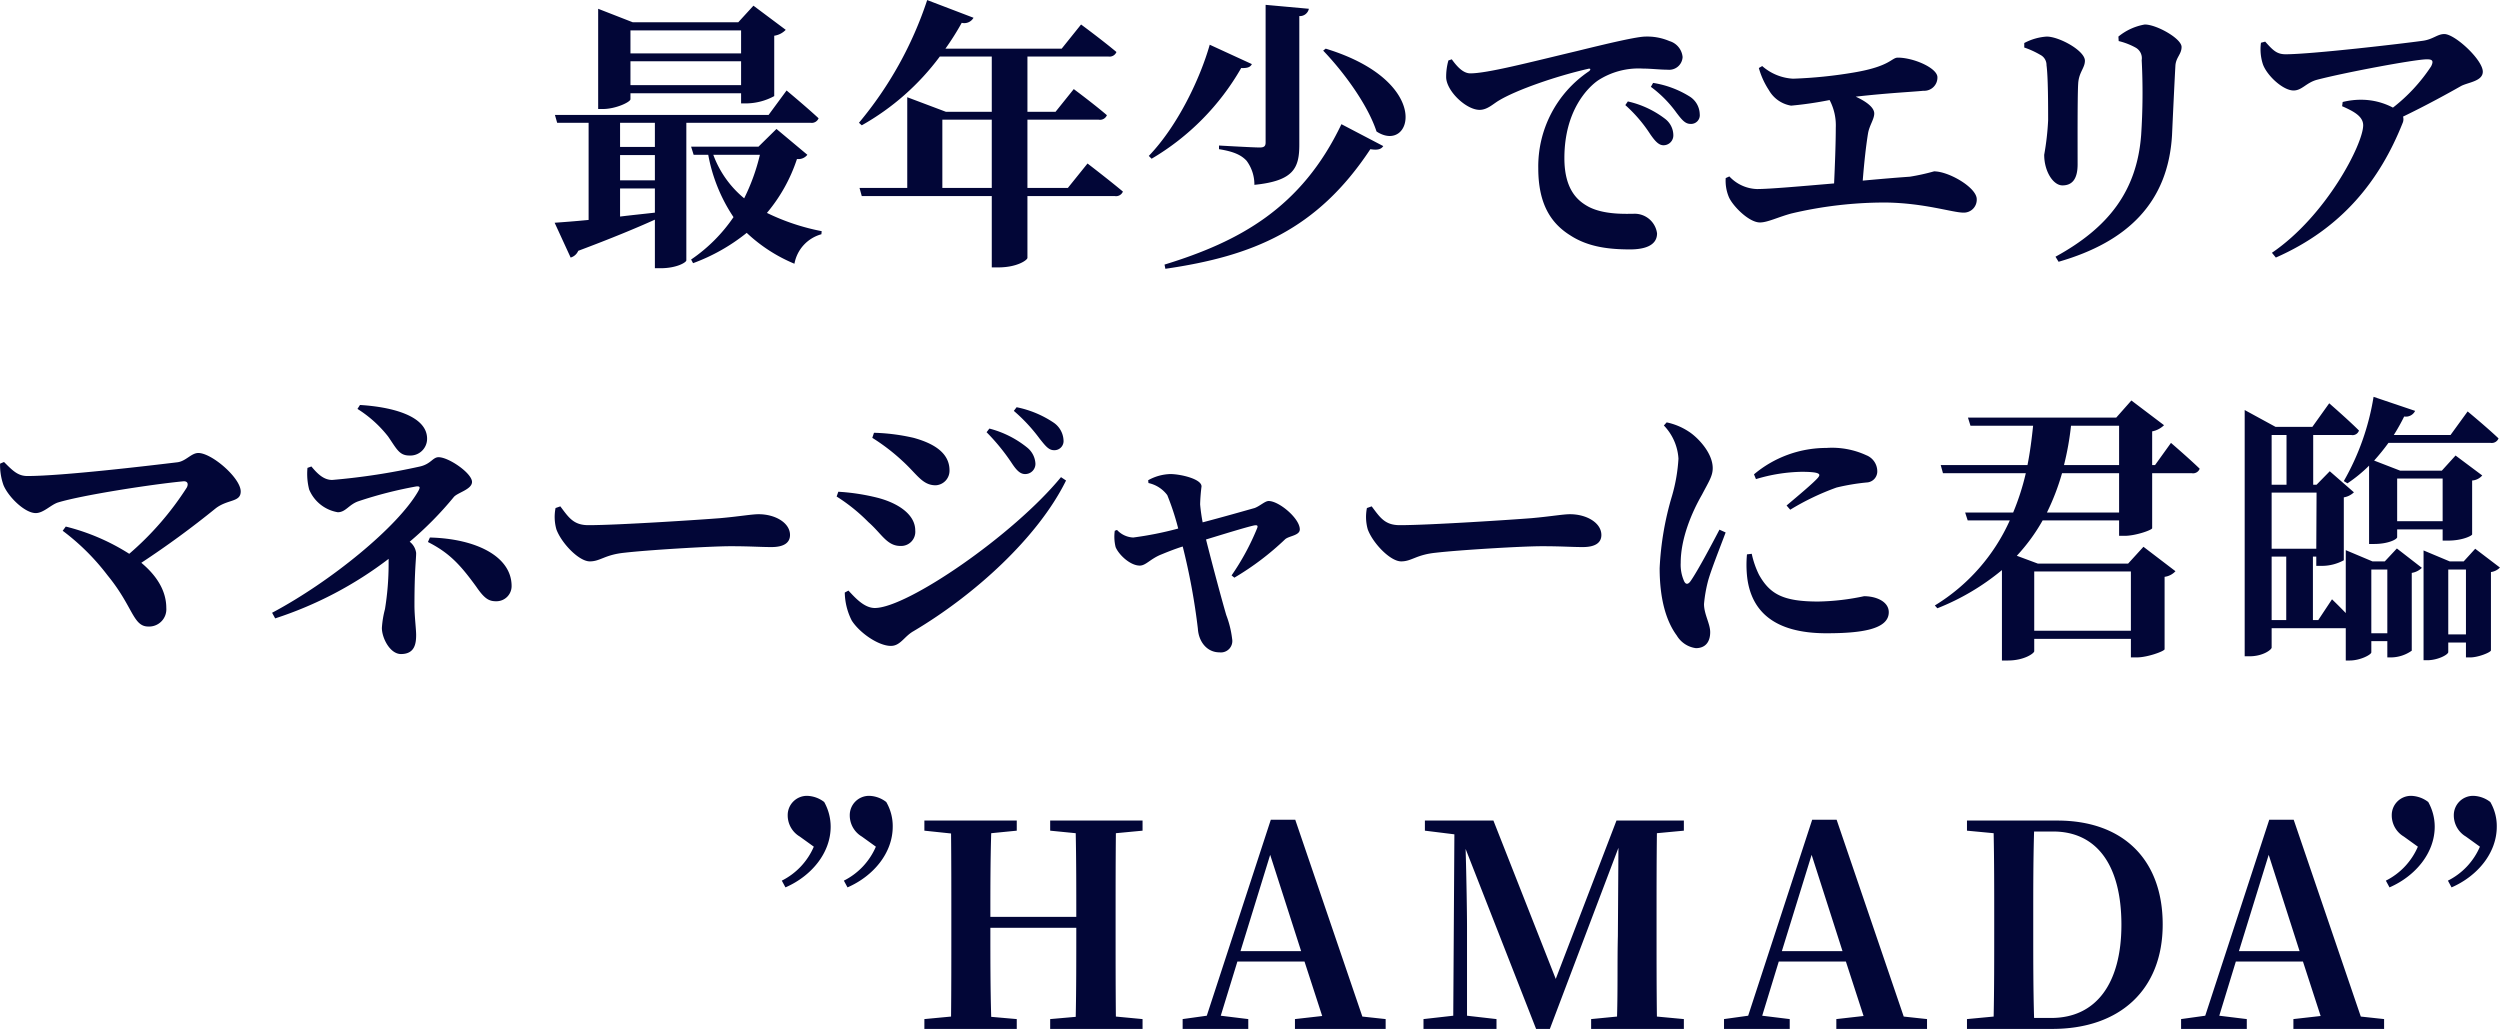 <svg xmlns="http://www.w3.org/2000/svg" width="356.13" height="146.57" viewBox="0 0 356.13 146.57">
  <defs>
    <style>
      .cls-1 {
        fill: #020637;
        fill-rule: evenodd;
      }
    </style>
  </defs>
  <path id="最年少でエリア_マネージャーに君臨_HAMADA_" data-name="最年少でエリア マネージャーに君臨 ”HAMADA” " class="cls-1" d="M4611.85,5523.95v3.28h-15.76v-3.28h15.76Zm-15.76,7.8v-3.4h15.76v3.4h-15.76Zm0,1.16h15.76v1.44h0.8a8.521,8.521,0,0,0,3.92-1.04v-8.6a2.839,2.839,0,0,0,1.64-.84l-4.6-3.44-2.16,2.36h-15.04l-4.92-1.92v14.28h0.64c1.88,0,3.96-1,3.96-1.4v-0.84Zm3.48,7.64h-4.96v-3.44h4.96v3.44Zm-4.96,5.92h4.96v3.44c-1.72.2-3.36,0.36-4.96,0.56v-4Zm0-4.76h4.96v3.6h-4.96v-3.6Zm27.12-4.6a1.054,1.054,0,0,0,1.16-.64c-1.72-1.6-4.56-3.96-4.56-3.96l-2.56,3.48h-30.44l0.32,1.12h4.48v13.84c-2.04.2-3.72,0.32-4.84,0.4l2.28,4.96a1.687,1.687,0,0,0,1.08-.96c4.8-1.8,8.36-3.28,10.92-4.44v6.92h0.8c2.32,0,3.68-.84,3.68-1.12v-19.6h17.68Zm-7.2,4.56a28.734,28.734,0,0,1-2.24,6.2,14.489,14.489,0,0,1-4.4-6.2h6.64Zm2.36-3.68-2.56,2.52h-9.6l0.36,1.16h2.08a23.571,23.571,0,0,0,3.6,8.88,22.828,22.828,0,0,1-6.04,6.04l0.28,0.52a27.011,27.011,0,0,0,7.64-4.32,22.424,22.424,0,0,0,6.8,4.4,5.33,5.33,0,0,1,3.84-4.2l0.04-.44a31.37,31.37,0,0,1-7.8-2.6,23.16,23.16,0,0,0,4.28-7.68,1.615,1.615,0,0,0,1.48-.6Zm23.63,8.4v-9.72h7.04v9.72h-7.04Zm17.88,0h-5.76v-9.72h10.16a1.054,1.054,0,0,0,1.16-.64c-1.76-1.52-4.72-3.72-4.72-3.72l-2.6,3.24h-4v-7.88h11.52a1.054,1.054,0,0,0,1.16-.64c-2-1.68-5.04-3.92-5.04-3.92l-2.76,3.44h-16.56a38.144,38.144,0,0,0,2.32-3.68,1.508,1.508,0,0,0,1.68-.72l-6.6-2.52a53.265,53.265,0,0,1-9.72,17.48l0.4,0.36a35.52,35.52,0,0,0,11.12-9.8h7.4v7.88h-6.52l-5.52-2.08v12.92h-6.8l0.32,1.16h18.52v10.16h0.96c2.64,0,4.12-1.04,4.12-1.36v-8.8h12.44a1.054,1.054,0,0,0,1.16-.64c-1.96-1.64-5.04-4-5.04-4Zm36.73-19.84-0.36.28c2.88,3,6.32,7.64,7.6,11.52C4707.41,5541.67,4710.57,5531.27,4695.13,5526.55Zm-16.52-.56c-1.36,4.8-4.56,11.56-8.68,15.84l0.4,0.4a35.384,35.384,0,0,0,12.76-12.92c0.96,0.04,1.32-.16,1.52-0.56Zm7.96-5.68v19.6c0,0.52-.2.72-0.84,0.72-0.96,0-5.8-.28-5.8-0.28v0.52c2.28,0.36,3.24.92,3.92,1.64a5.66,5.66,0,0,1,1.12,3.44c5.6-.56,6.4-2.4,6.4-5.72v-18.32a1.3,1.3,0,0,0,1.36-1.04Zm10.8,17c-5.68,11.92-14.52,16.72-25.2,20l0.12,0.6c12.4-1.8,21.6-5.52,29.2-17.04,1,0.16,1.52.04,1.84-.44Zm15.24-9.08a8.49,8.49,0,0,0-.32,2.48c0.12,1.96,2.88,4.56,4.76,4.56,1.12,0,1.96-.88,2.8-1.36,2.4-1.44,7.92-3.4,12.64-4.48,0.4-.12.44,0.12,0.12,0.36a16.327,16.327,0,0,0-7.2,13.8c0,5.08,1.8,7.84,4.56,9.56,2.52,1.64,5.44,2,8.52,2,1.84,0,3.84-.44,3.84-2.28a3.214,3.214,0,0,0-3.08-2.8c-1.16,0-4.4.2-6.68-1-1.4-.76-3.44-2.28-3.44-6.92,0-6.8,3.36-10.08,4.8-11.08a10.638,10.638,0,0,1,6.4-1.68c1.12,0,2.44.16,3.52,0.16a1.91,1.91,0,0,0,2.12-1.8,2.617,2.617,0,0,0-1.88-2.28,8.051,8.051,0,0,0-3.4-.64c-1.24,0-5.44,1-9.68,2.04-7.04,1.68-12.88,3.2-15.28,3.2-1.04,0-1.92-1-2.64-2Zm28.84,3.76a16.662,16.662,0,0,1,3.64,3.68c0.76,1,1.24,1.6,2,1.6a1.243,1.243,0,0,0,1.32-1.4,3.055,3.055,0,0,0-1.4-2.48,13.942,13.942,0,0,0-5.24-1.96Zm-3.64,2.6a20.34,20.34,0,0,1,3.56,4.16c0.64,0.92,1.16,1.52,1.8,1.56a1.4,1.4,0,0,0,1.48-1.44,2.963,2.963,0,0,0-1.12-2.28,13.656,13.656,0,0,0-5.36-2.52Zm19.02-5.28a11.207,11.207,0,0,0,1.44,3.16,4.466,4.466,0,0,0,3.16,2.2,52.284,52.284,0,0,0,5.48-.8,7.745,7.745,0,0,1,.88,3.96c0,2.12-.12,5.36-0.24,7.92-4.68.4-9.2,0.8-11,.8a5.615,5.615,0,0,1-3.92-1.8l-0.52.24a6.012,6.012,0,0,0,.44,2.68c0.52,1.24,2.84,3.64,4.44,3.64,1.08,0,2.56-.76,4.48-1.28a57.938,57.938,0,0,1,13.48-1.56c5.52,0.08,9.48,1.44,11.04,1.44a1.839,1.839,0,0,0,1.88-1.92c0-1.64-3.96-3.96-6.08-3.96a30.374,30.374,0,0,1-3.44.76c-1.72.12-4.12,0.32-6.72,0.56,0.2-2.56.48-5.08,0.76-6.76,0.2-1.12.88-2,.88-2.8,0-.88-1.16-1.72-2.64-2.4,4.56-.52,8.08-0.68,9.64-0.84a1.882,1.882,0,0,0,2-1.92c0-1.32-3.4-2.8-5.64-2.8-0.92,0-1.04,1.24-6.28,2.12a65.039,65.039,0,0,1-8.64.88,7.247,7.247,0,0,1-4.4-1.8Zm58.86,9.56c0.11-2.44.35-7.56,0.48-9.88,0.07-1.2.88-1.64,0.88-2.68,0-1.2-3.57-3.2-5.24-3.2a8.115,8.115,0,0,0-3.76,1.72l0.04,0.64a9.622,9.622,0,0,1,2.39.92,1.725,1.725,0,0,1,.89,1.8,91.553,91.553,0,0,1-.08,10.68c-0.61,7.92-4.6,13.16-12.2,17.32l0.44,0.72C4809.4,5554.07,4815.13,5548.43,4815.69,5538.87Zm-18.77-11.44a1.619,1.619,0,0,1,.89,1.48c0.23,1.64.23,5.88,0.23,7.84a38.226,38.226,0,0,1-.56,4.92c0,2.36,1.28,4.36,2.6,4.36,1.37,0,2.16-.88,2.16-3,0-2.72-.03-9.76.08-11.48,0.09-1.64.96-2.24,0.96-3.28,0-1.44-3.68-3.44-5.44-3.44a7.908,7.908,0,0,0-3.2.92v0.64A12.321,12.321,0,0,1,4796.92,5527.43Zm31.44-1.72a6.882,6.882,0,0,0,.28,3.08c0.6,1.64,2.88,3.72,4.36,3.72,1.2,0,1.76-1.08,3.32-1.52,3.96-1.04,14-2.92,15.68-2.92,0.76,0,1,.2.6,1a24.448,24.448,0,0,1-5.44,5.88,9.709,9.709,0,0,0-4.36-1.12,10.74,10.74,0,0,0-2.8.32l-0.08.6c1.64,0.72,3,1.44,3,2.72,0,2.64-5.24,12.88-13,18.16l0.56,0.68c9.44-4.16,14.8-11,18.04-19.12a1.366,1.366,0,0,0,.08-0.96c3.32-1.6,6.44-3.32,8.2-4.32,0.96-.56,3.16-0.68,3.16-2.08,0-1.68-3.96-5.36-5.48-5.36-1,0-1.6.76-3.08,0.96-2.84.4-15.84,1.92-19.52,1.92-1.28,0-1.8-.56-2.92-1.8Zm-322.07,59.96a8.613,8.613,0,0,0,.48,3.04c0.68,1.68,3.04,4,4.6,4,1.12,0,2.16-1.2,3.2-1.52,3.44-1.04,13.2-2.56,17.76-3,0.64-.08.84,0.32,0.56,0.88a42.883,42.883,0,0,1-8.2,9.44,30.6,30.6,0,0,0-9.04-3.88l-0.44.6a32.4,32.4,0,0,1,6.4,6.36c3.64,4.44,3.6,7.28,5.8,7.28a2.457,2.457,0,0,0,2.56-2.64c0-2.48-1.4-4.64-3.56-6.44a131.263,131.263,0,0,0,10.6-7.76c1.72-1.32,3.56-.84,3.56-2.4,0-1.92-4.12-5.48-6.04-5.48-1,0-1.76,1.16-2.96,1.32-4,.48-16.4,1.96-21.4,1.96-1.36,0-2.12-.8-3.32-2Zm50.91-7.8a17.058,17.058,0,0,1,4.36,3.92c1.24,1.8,1.6,2.72,3.04,2.72a2.388,2.388,0,0,0,2.52-2.4c0-3.2-4.88-4.52-9.56-4.8Zm-7.12,8.4a8.983,8.983,0,0,0,.24,3.08,5.376,5.376,0,0,0,4.08,3.24c1.12,0,1.56-1.08,2.92-1.56a58.8,58.8,0,0,1,8.28-2.12c0.52-.04.56,0.12,0.28,0.64-2.88,5.08-12.48,12.92-20.84,17.36l0.44,0.8a54.12,54.12,0,0,0,16.16-8.48v0.76a40.149,40.149,0,0,1-.52,6.4,13.781,13.781,0,0,0-.44,2.68c0,1.44,1.16,3.72,2.72,3.72,1.96,0,2.16-1.48,2.16-2.72,0-.84-0.24-2.68-0.24-4.2,0-5.04.24-6.52,0.24-7.48a2.393,2.393,0,0,0-.92-1.6,49.014,49.014,0,0,0,6.28-6.36c0.52-.64,2.6-1.08,2.6-2.16,0-1.24-3.32-3.52-4.76-3.52-0.84,0-1.08.96-2.64,1.32a94.514,94.514,0,0,1-12.52,1.92c-1.16,0-2.04-.8-2.96-1.92Zm17.16,10.56c3.08,1.56,4.64,3.28,6.88,6.36,1.2,1.76,1.84,2.08,2.84,2.08a2.16,2.16,0,0,0,2.2-2.16c0-4.28-5.16-6.76-11.64-6.92Zm18.18-4.84a6.5,6.5,0,0,0,.12,3.04c0.72,1.96,3.2,4.56,4.76,4.56,1.52,0,2.12-.96,5-1.24,3.08-.36,12.04-0.92,15.08-0.92,2.8,0,4.2.12,5.8,0.12,1.68,0,2.64-.56,2.64-1.72,0-1.72-2.08-2.96-4.48-2.96-0.96,0-2.76.32-5.44,0.56-2.44.2-14.52,1-18.8,1-2.12,0-2.8-1.08-4-2.68Zm66.88-4.84a1.452,1.452,0,0,0,1.48-1.48,3.146,3.146,0,0,0-1.16-2.28,14.2,14.2,0,0,0-5.4-2.72l-0.4.52a29.247,29.247,0,0,1,3.64,4.48C4651.1,5586.63,4651.62,5587.15,4652.3,5587.15Zm4.12-3.4a1.3,1.3,0,0,0,1.36-1.44,3.219,3.219,0,0,0-1.4-2.48,14.624,14.624,0,0,0-5.28-2.2l-0.4.52a23.851,23.851,0,0,1,3.68,3.96C4655.18,5583.11,4655.66,5583.75,4656.42,5583.75Zm-21.6,1.52c2.12,1.92,2.84,3.48,4.76,3.48a2.078,2.078,0,0,0,1.96-2.12c0-2.56-2.36-3.88-5.12-4.64a28.193,28.193,0,0,0-5.64-.72l-0.24.72A28.56,28.56,0,0,1,4634.82,5585.27Zm-3.92,20.96c-1.56,0-2.88-1.56-3.76-2.48l-0.52.28a9.1,9.1,0,0,0,1,4c1.16,1.8,3.84,3.6,5.56,3.6,1.36,0,1.88-1.32,3.2-2.08,8.72-5.16,17.76-13.36,21.76-21.48l-0.72-.48C4650.62,5595.87,4635.5,5606.23,4630.9,5606.23Zm-0.92-12.24c1.88,1.64,2.64,3.4,4.56,3.4a2.018,2.018,0,0,0,2.12-2.2c0-2.44-2.76-4.04-5.6-4.72a30.042,30.042,0,0,0-5.36-.8l-0.24.68A25.43,25.43,0,0,1,4629.98,5593.99Zm39.9-5.56a4.548,4.548,0,0,1,2.68,1.72,36.711,36.711,0,0,1,1.56,4.76,48.29,48.29,0,0,1-6.41,1.28,3.346,3.346,0,0,1-2.31-1.08l-0.32.12a6.183,6.183,0,0,0,.12,2.32c0.44,1.08,2.07,2.64,3.44,2.64,0.84,0,1.44-.88,2.91-1.52,0.69-.28,1.93-0.8,3.21-1.2a91.71,91.71,0,0,1,2.16,11.72c0.12,1.88,1.32,3.36,3.08,3.36a1.63,1.63,0,0,0,1.8-1.92,14.1,14.1,0,0,0-.84-3.4c-0.64-2.2-1.84-6.64-2.88-10.76,2.76-.84,5.6-1.72,6.84-2,0.44-.08.6,0,0.44,0.4a35,35,0,0,1-3.64,6.72l0.4,0.32a39.611,39.611,0,0,0,7.24-5.48c0.56-.48,2.08-0.52,2.08-1.4,0-1.56-2.96-4.04-4.44-4.04-0.52,0-1.24.72-2,1-1,.28-4.64,1.32-7.4,2.04a25.283,25.283,0,0,1-.36-2.56,25.565,25.565,0,0,1,.2-2.56c0-1.08-3.04-1.76-4.44-1.76a6.827,6.827,0,0,0-3.16.88Zm31.12,3.56a6.5,6.5,0,0,0,.12,3.04c0.72,1.96,3.2,4.56,4.76,4.56,1.52,0,2.12-.96,5-1.24,3.08-.36,12.04-0.92,15.08-0.92,2.8,0,4.2.12,5.8,0.12,1.68,0,2.64-.56,2.64-1.72,0-1.72-2.08-2.96-4.48-2.96-0.96,0-2.76.32-5.44,0.56-2.44.2-14.52,1-18.8,1-2.12,0-2.8-1.08-4-2.68Zm50.22,3.08c-1.04,2-3.08,5.84-4.08,7.28-0.4.6-.76,0.56-1-0.04a5.761,5.761,0,0,1-.44-2.52c0-3.4,1.52-7.08,3.04-9.72,0.96-1.84,1.52-2.64,1.52-3.76,0-2.2-2.16-4.4-3.4-5.2a9.07,9.07,0,0,0-3.16-1.32l-0.4.44a7.458,7.458,0,0,1,2.08,4.72,23.965,23.965,0,0,1-.92,5.32,42.684,42.684,0,0,0-1.76,10.28c0,4.48.96,7.6,2.44,9.6a3.735,3.735,0,0,0,2.72,1.8c1.32,0,2.04-.84,2.04-2.28,0-1.2-.88-2.56-0.88-4a19.715,19.715,0,0,1,.52-3.08c0.36-1.48,1.76-4.96,2.56-7.12Zm3.92,3.52a15.87,15.87,0,0,0,.04,3.36c0.6,4.64,3.72,7.88,11.28,7.88,4.84,0,8.88-.52,8.88-3,0-1.52-1.8-2.28-3.52-2.28a33.744,33.744,0,0,1-6.52.76c-5,0-6.88-1.04-8.44-3.8a12.679,12.679,0,0,1-1.04-3Zm1.28-10.72a23.764,23.764,0,0,1,6.48-1.04c2.92,0,2.72.4,2.32,0.88-0.68.76-2.68,2.44-4.44,3.92l0.52,0.6a36.075,36.075,0,0,1,6.6-3.16,30.737,30.737,0,0,1,4.28-.72,1.578,1.578,0,0,0,1.52-1.68,2.466,2.466,0,0,0-1.56-2.2,11.664,11.664,0,0,0-5.68-1.04,16.007,16.007,0,0,0-10.32,3.76Zm51.73,4.76h-10.28a33.282,33.282,0,0,0,2.15-5.6h8.13v5.6Zm0-12.36v5.6h-7.85a40.839,40.839,0,0,0,1-5.6h6.85Zm1.68,20.76v8.44h-13.77v-8.44h13.77Zm3.44-15.16h-0.41v-4.8a3.287,3.287,0,0,0,1.69-.88l-4.65-3.52-2.16,2.44h-21.12l0.36,1.16h8.92c-0.2,1.92-.44,3.8-0.8,5.6h-12.36l0.32,1.16h11.8a35.242,35.242,0,0,1-1.8,5.6h-6.84l0.36,1.12h6a27.275,27.275,0,0,1-10.68,12.12l0.36,0.4a33.9,33.9,0,0,0,9.2-5.44v12.88h0.84c2.36,0,3.76-1.04,3.76-1.32v-1.76h13.77v2.64h0.84c1.52,0,3.91-.88,3.96-1.16v-10.32a2.537,2.537,0,0,0,1.55-.8l-4.56-3.48-2.19,2.4h-12.84l-3.01-1.12a26.217,26.217,0,0,0,3.68-5.04h10.89v2.2h0.79c1.53,0,3.84-.8,3.92-1.08v-7.84h5.65a1.008,1.008,0,0,0,1.12-.64c-1.53-1.48-4.09-3.68-4.09-3.68Zm40.97,1.92v6.08h-6.48v-6.08h6.48Zm-13.56.68a20.215,20.215,0,0,0,3.08-2.52v11.16h0.72c2.04,0,3.28-.68,3.28-0.96v-1.12h6.48v1.6H4855c2.12,0,3.44-.72,3.44-0.88v-7.68a2.086,2.086,0,0,0,1.44-.72l-3.8-2.84-1.96,2.16h-5.92l-3.72-1.44a31.163,31.163,0,0,0,2.04-2.52h14.56a1.03,1.03,0,0,0,1.12-.64c-1.64-1.56-4.4-3.84-4.4-3.84l-2.44,3.36h-8.08a29.183,29.183,0,0,0,1.48-2.64,1.462,1.462,0,0,0,1.56-.8l-5.92-2a35.484,35.484,0,0,1-4.24,12Zm3.4,21.36v-9.08h2.28v9.08h-2.28Zm-14.2-10.92h2.08v9.04h-2.08v-9.04Zm2.12-17.32v7.08h-2.12v-7.08H4832Zm4.24,16.2h-6.36v-8h6.4Zm9.76,1.8h-1.76l-3.8-1.6v8.96c-1-1.04-1.96-1.96-1.96-1.96l-1.96,2.96h-0.76v-9.04h0.48v1.32H4837a6.561,6.561,0,0,0,3.16-.8v-8.96a2.7,2.7,0,0,0,1.44-.72l-3.44-3-1.88,1.92h-0.48v-7.08h5.44a0.952,0.952,0,0,0,1.08-.64c-1.56-1.56-4.24-3.88-4.24-3.88l-2.4,3.36h-5.24l-4.4-2.4v35.08h0.68c1.96,0,3.16-.96,3.16-1.24v-2.76h10.56v4.6H4841c1.52,0,3.08-.84,3.08-1.16v-1.6h2.28v2.32h0.6a5.219,5.219,0,0,0,2.88-.96v-11.08a2.665,2.665,0,0,0,1.44-.72l-3.56-2.76Zm9.04,10.4v-9.24h2.52v9.24h-2.52Zm3.84-12.2-1.64,1.8h-2l-3.72-1.56v15.64h0.52c1.52,0,3-.8,3-1.16v-1.36h2.52v2.12h0.6c1.16,0,2.92-.72,2.96-1v-11.16a2.234,2.234,0,0,0,1.28-.64Zm-236.67,42.44a9.681,9.681,0,0,1-4.56,4.84l0.52,0.96c3.76-1.64,6.44-4.96,6.44-8.64a7.222,7.222,0,0,0-.92-3.52,4.167,4.167,0,0,0-2.44-.88,2.739,2.739,0,0,0-2.76,2.76,3.506,3.506,0,0,0,1.72,3.04Zm8.84,0a9.681,9.681,0,0,1-4.56,4.84l0.52,0.96c3.76-1.64,6.44-4.96,6.44-8.64a6.812,6.812,0,0,0-.92-3.52,4.145,4.145,0,0,0-2.4-.88,2.748,2.748,0,0,0-2.8,2.76,3.506,3.506,0,0,0,1.72,3.04Zm37.99-2.28v-1.44h-13.16v1.44l3.64,0.36c0.08,3.96.08,7.96,0.08,11.92h-12.24c0-4,0-8,.12-11.92l3.64-.36v-1.44h-13.16v1.44l3.8,0.4c0.04,4,.04,8.04.04,12.04v1.96c0,4.08,0,8.12-.04,12.08l-3.8.36v1.4h13.16v-1.4l-3.64-.32c-0.12-4-.12-8.08-0.12-12.68h12.24c0,4.64,0,8.72-.08,12.68l-3.64.32v1.4h13.16v-1.4l-3.8-.36c-0.04-4-.04-8.08-0.04-12.08v-1.96c0-4.08,0-8.08.04-12.08Zm13.95,17.16,4.23-13.72,4.41,13.72h-8.64Zm17.36,9.32-9.56-28.04h-3.48l-9.12,27.92-3.44.48v1.4h9.35v-1.4l-3.92-.48,2.37-7.72h9.56l2.52,7.76-3.88.44v1.4h12.92v-1.4Zm45.8-26.48v-1.44h-9.6l-8.65,22.56-8.88-22.56h-9.76v1.44l4.2,0.52-0.16,25.84-4.24.48v1.4h10.4v-1.4l-4.2-.48v-12.76c0-1.68-.08-7-0.2-11l10.04,25.64h1.96l9.77-25.8-0.08,12.6c-0.09,3.48,0,7.48-.12,11.44l-3.69.36v1.4h13.21v-1.4l-3.84-.36c-0.05-4-.05-8.04-0.05-12.08v-1.96c0-4,0-8.04.05-12.08Zm13.96,17.16,4.24-13.72,4.4,13.72h-8.64Zm17.36,9.32-9.56-28.04h-3.48l-9.12,27.92-3.44.48v1.4h9.36v-1.4l-3.92-.48,2.36-7.72h9.56l2.52,7.76-3.88.44v1.4h12.92v-1.4Zm18.57,0.2c-0.12-4.08-.12-8.24-0.12-12.8v-1.32c0-4.24,0-8.4.12-12.44h2.72c6.12,0,9.72,4.68,9.72,13.28,0,8.36-3.6,13.28-10,13.28h-2.44Zm-9.56-28.12v1.44l3.8,0.36c0.08,4.04.08,8.08,0.08,12.2v1.32c0,4.52,0,8.64-.08,12.6l-3.8.36v1.4h12.16c9.6,0,15.72-5.56,15.72-14.88,0-9.28-5.68-14.8-15-14.8h-12.88Zm38.74,18.6,4.24-13.72,4.4,13.72h-8.64Zm17.36,9.32-9.56-28.04h-3.48l-9.12,27.92-3.44.48v1.4h9.36v-1.4l-3.92-.48,2.36-7.72h9.56l2.52,7.76-3.88.44v1.4h12.92v-1.4Zm8.13-24.2a9.681,9.681,0,0,1-4.56,4.84l0.52,0.96c3.76-1.64,6.44-4.96,6.44-8.64a7.222,7.222,0,0,0-.92-3.52,4.167,4.167,0,0,0-2.44-.88,2.739,2.739,0,0,0-2.76,2.76,3.506,3.506,0,0,0,1.72,3.04Zm8.84,0a9.681,9.681,0,0,1-4.56,4.84l0.52,0.96c3.76-1.64,6.44-4.96,6.44-8.64a6.812,6.812,0,0,0-.92-3.52,4.145,4.145,0,0,0-2.4-.88,2.748,2.748,0,0,0-2.8,2.76,3.506,3.506,0,0,0,1.72,3.04Z" transform="translate(-4506.28 -5519.62)"/>
</svg>
